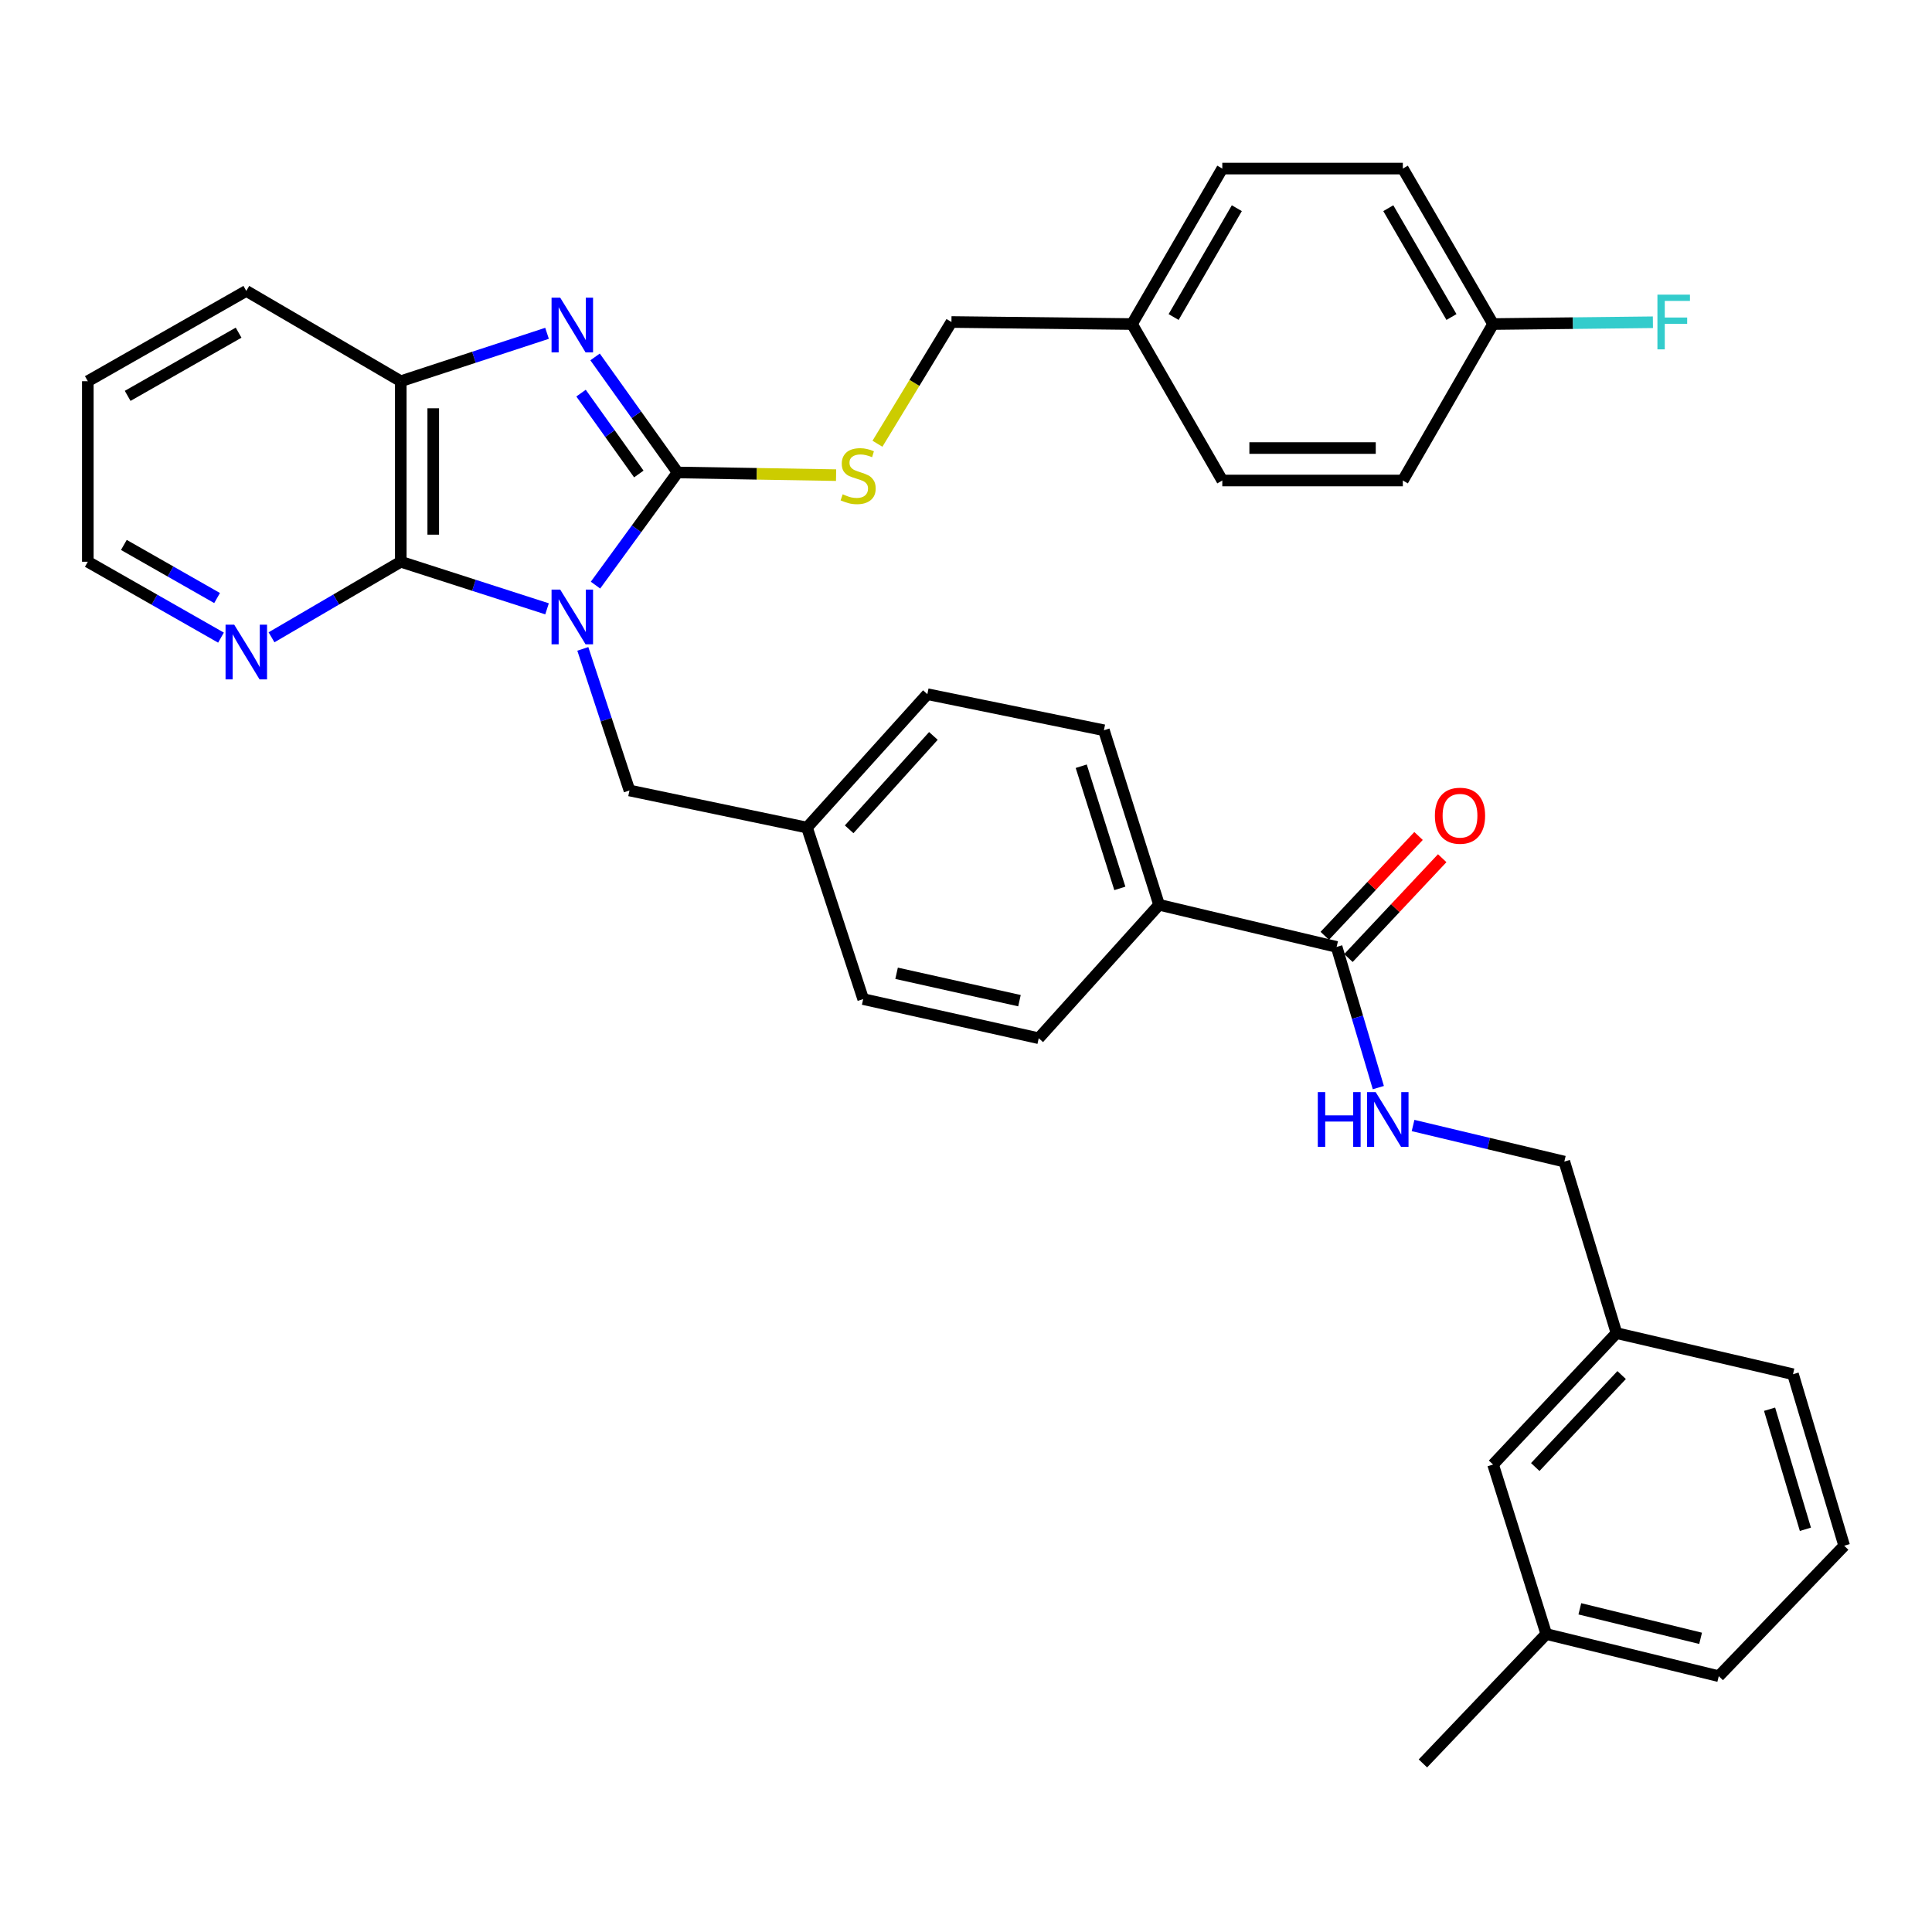 <?xml version='1.0' encoding='iso-8859-1'?>
<svg version='1.1' baseProfile='full'
              xmlns='http://www.w3.org/2000/svg'
                      xmlns:rdkit='http://www.rdkit.org/xml'
                      xmlns:xlink='http://www.w3.org/1999/xlink'
                  xml:space='preserve'
width='1000px' height='1000px' viewBox='0 0 1000 1000'>
<!-- END OF HEADER -->
<rect style='opacity:1.0;fill:#FFFFFF;stroke:none' width='1000' height='1000' x='0' y='0'> </rect>
<path class='bond-0' d='M 308.227,302.86 L 329.476,273.704' style='fill:none;fill-rule:evenodd;stroke:#0000FF;stroke-width:6px;stroke-linecap:butt;stroke-linejoin:miter;stroke-opacity:1' />
<path class='bond-0' d='M 329.476,273.704 L 350.725,244.547' style='fill:none;fill-rule:evenodd;stroke:#000000;stroke-width:6px;stroke-linecap:butt;stroke-linejoin:miter;stroke-opacity:1' />
<path class='bond-2' d='M 283.15,315.127 L 245.297,302.944' style='fill:none;fill-rule:evenodd;stroke:#0000FF;stroke-width:6px;stroke-linecap:butt;stroke-linejoin:miter;stroke-opacity:1' />
<path class='bond-2' d='M 245.297,302.944 L 207.443,290.761' style='fill:none;fill-rule:evenodd;stroke:#000000;stroke-width:6px;stroke-linecap:butt;stroke-linejoin:miter;stroke-opacity:1' />
<path class='bond-6' d='M 301.666,335.858 L 313.739,372.503' style='fill:none;fill-rule:evenodd;stroke:#0000FF;stroke-width:6px;stroke-linecap:butt;stroke-linejoin:miter;stroke-opacity:1' />
<path class='bond-6' d='M 313.739,372.503 L 325.812,409.149' style='fill:none;fill-rule:evenodd;stroke:#000000;stroke-width:6px;stroke-linecap:butt;stroke-linejoin:miter;stroke-opacity:1' />
<path class='bond-1' d='M 350.725,244.547 L 329.368,214.645' style='fill:none;fill-rule:evenodd;stroke:#000000;stroke-width:6px;stroke-linecap:butt;stroke-linejoin:miter;stroke-opacity:1' />
<path class='bond-1' d='M 329.368,214.645 L 308.01,184.743' style='fill:none;fill-rule:evenodd;stroke:#0000FF;stroke-width:6px;stroke-linecap:butt;stroke-linejoin:miter;stroke-opacity:1' />
<path class='bond-1' d='M 330.645,245.342 L 315.695,224.41' style='fill:none;fill-rule:evenodd;stroke:#000000;stroke-width:6px;stroke-linecap:butt;stroke-linejoin:miter;stroke-opacity:1' />
<path class='bond-1' d='M 315.695,224.41 L 300.745,203.479' style='fill:none;fill-rule:evenodd;stroke:#0000FF;stroke-width:6px;stroke-linecap:butt;stroke-linejoin:miter;stroke-opacity:1' />
<path class='bond-5' d='M 350.725,244.547 L 391.74,245.239' style='fill:none;fill-rule:evenodd;stroke:#000000;stroke-width:6px;stroke-linecap:butt;stroke-linejoin:miter;stroke-opacity:1' />
<path class='bond-5' d='M 391.74,245.239 L 432.755,245.932' style='fill:none;fill-rule:evenodd;stroke:#CCCC00;stroke-width:6px;stroke-linecap:butt;stroke-linejoin:miter;stroke-opacity:1' />
<path class='bond-35' d='M 283.146,172.521 L 245.295,184.918' style='fill:none;fill-rule:evenodd;stroke:#0000FF;stroke-width:6px;stroke-linecap:butt;stroke-linejoin:miter;stroke-opacity:1' />
<path class='bond-35' d='M 245.295,184.918 L 207.443,197.315' style='fill:none;fill-rule:evenodd;stroke:#000000;stroke-width:6px;stroke-linecap:butt;stroke-linejoin:miter;stroke-opacity:1' />
<path class='bond-3' d='M 207.443,290.761 L 207.443,197.315' style='fill:none;fill-rule:evenodd;stroke:#000000;stroke-width:6px;stroke-linecap:butt;stroke-linejoin:miter;stroke-opacity:1' />
<path class='bond-3' d='M 224.245,276.744 L 224.245,211.332' style='fill:none;fill-rule:evenodd;stroke:#000000;stroke-width:6px;stroke-linecap:butt;stroke-linejoin:miter;stroke-opacity:1' />
<path class='bond-7' d='M 207.443,290.761 L 173.992,310.314' style='fill:none;fill-rule:evenodd;stroke:#000000;stroke-width:6px;stroke-linecap:butt;stroke-linejoin:miter;stroke-opacity:1' />
<path class='bond-7' d='M 173.992,310.314 L 140.54,329.867' style='fill:none;fill-rule:evenodd;stroke:#0000FF;stroke-width:6px;stroke-linecap:butt;stroke-linejoin:miter;stroke-opacity:1' />
<path class='bond-28' d='M 207.443,197.315 L 127.485,150.578' style='fill:none;fill-rule:evenodd;stroke:#000000;stroke-width:6px;stroke-linecap:butt;stroke-linejoin:miter;stroke-opacity:1' />
<path class='bond-4' d='M 691.83,490.124 L 599.934,468.319' style='fill:none;fill-rule:evenodd;stroke:#000000;stroke-width:6px;stroke-linecap:butt;stroke-linejoin:miter;stroke-opacity:1' />
<path class='bond-8' d='M 691.83,490.124 L 702.626,526.535' style='fill:none;fill-rule:evenodd;stroke:#000000;stroke-width:6px;stroke-linecap:butt;stroke-linejoin:miter;stroke-opacity:1' />
<path class='bond-8' d='M 702.626,526.535 L 713.423,562.946' style='fill:none;fill-rule:evenodd;stroke:#0000FF;stroke-width:6px;stroke-linecap:butt;stroke-linejoin:miter;stroke-opacity:1' />
<path class='bond-10' d='M 697.953,495.876 L 722.22,470.041' style='fill:none;fill-rule:evenodd;stroke:#000000;stroke-width:6px;stroke-linecap:butt;stroke-linejoin:miter;stroke-opacity:1' />
<path class='bond-10' d='M 722.22,470.041 L 746.487,444.207' style='fill:none;fill-rule:evenodd;stroke:#FF0000;stroke-width:6px;stroke-linecap:butt;stroke-linejoin:miter;stroke-opacity:1' />
<path class='bond-10' d='M 685.707,484.373 L 709.974,458.538' style='fill:none;fill-rule:evenodd;stroke:#000000;stroke-width:6px;stroke-linecap:butt;stroke-linejoin:miter;stroke-opacity:1' />
<path class='bond-10' d='M 709.974,458.538 L 734.241,432.704' style='fill:none;fill-rule:evenodd;stroke:#FF0000;stroke-width:6px;stroke-linecap:butt;stroke-linejoin:miter;stroke-opacity:1' />
<path class='bond-14' d='M 454.167,229.68 L 473.317,198.175' style='fill:none;fill-rule:evenodd;stroke:#CCCC00;stroke-width:6px;stroke-linecap:butt;stroke-linejoin:miter;stroke-opacity:1' />
<path class='bond-14' d='M 473.317,198.175 L 492.467,166.67' style='fill:none;fill-rule:evenodd;stroke:#000000;stroke-width:6px;stroke-linecap:butt;stroke-linejoin:miter;stroke-opacity:1' />
<path class='bond-13' d='M 325.812,409.149 L 417.699,428.35' style='fill:none;fill-rule:evenodd;stroke:#000000;stroke-width:6px;stroke-linecap:butt;stroke-linejoin:miter;stroke-opacity:1' />
<path class='bond-30' d='M 114.385,330.034 L 79.919,310.398' style='fill:none;fill-rule:evenodd;stroke:#0000FF;stroke-width:6px;stroke-linecap:butt;stroke-linejoin:miter;stroke-opacity:1' />
<path class='bond-30' d='M 79.919,310.398 L 45.455,290.761' style='fill:none;fill-rule:evenodd;stroke:#000000;stroke-width:6px;stroke-linecap:butt;stroke-linejoin:miter;stroke-opacity:1' />
<path class='bond-30' d='M 112.363,309.545 L 88.237,295.799' style='fill:none;fill-rule:evenodd;stroke:#0000FF;stroke-width:6px;stroke-linecap:butt;stroke-linejoin:miter;stroke-opacity:1' />
<path class='bond-30' d='M 88.237,295.799 L 64.112,282.054' style='fill:none;fill-rule:evenodd;stroke:#000000;stroke-width:6px;stroke-linecap:butt;stroke-linejoin:miter;stroke-opacity:1' />
<path class='bond-15' d='M 731.4,582.559 L 770.543,591.9' style='fill:none;fill-rule:evenodd;stroke:#0000FF;stroke-width:6px;stroke-linecap:butt;stroke-linejoin:miter;stroke-opacity:1' />
<path class='bond-15' d='M 770.543,591.9 L 809.686,601.24' style='fill:none;fill-rule:evenodd;stroke:#000000;stroke-width:6px;stroke-linecap:butt;stroke-linejoin:miter;stroke-opacity:1' />
<path class='bond-9' d='M 599.934,468.319 L 571.38,377.981' style='fill:none;fill-rule:evenodd;stroke:#000000;stroke-width:6px;stroke-linecap:butt;stroke-linejoin:miter;stroke-opacity:1' />
<path class='bond-9' d='M 579.63,459.832 L 559.642,396.596' style='fill:none;fill-rule:evenodd;stroke:#000000;stroke-width:6px;stroke-linecap:butt;stroke-linejoin:miter;stroke-opacity:1' />
<path class='bond-36' d='M 599.934,468.319 L 537.645,537.384' style='fill:none;fill-rule:evenodd;stroke:#000000;stroke-width:6px;stroke-linecap:butt;stroke-linejoin:miter;stroke-opacity:1' />
<path class='bond-11' d='M 571.38,377.981 L 479.996,359.303' style='fill:none;fill-rule:evenodd;stroke:#000000;stroke-width:6px;stroke-linecap:butt;stroke-linejoin:miter;stroke-opacity:1' />
<path class='bond-12' d='M 537.645,537.384 L 446.785,517.129' style='fill:none;fill-rule:evenodd;stroke:#000000;stroke-width:6px;stroke-linecap:butt;stroke-linejoin:miter;stroke-opacity:1' />
<path class='bond-12' d='M 527.672,517.946 L 464.07,503.768' style='fill:none;fill-rule:evenodd;stroke:#000000;stroke-width:6px;stroke-linecap:butt;stroke-linejoin:miter;stroke-opacity:1' />
<path class='bond-20' d='M 417.699,428.35 L 446.785,517.129' style='fill:none;fill-rule:evenodd;stroke:#000000;stroke-width:6px;stroke-linecap:butt;stroke-linejoin:miter;stroke-opacity:1' />
<path class='bond-21' d='M 417.699,428.35 L 479.996,359.303' style='fill:none;fill-rule:evenodd;stroke:#000000;stroke-width:6px;stroke-linecap:butt;stroke-linejoin:miter;stroke-opacity:1' />
<path class='bond-21' d='M 439.518,429.248 L 483.127,380.916' style='fill:none;fill-rule:evenodd;stroke:#000000;stroke-width:6px;stroke-linecap:butt;stroke-linejoin:miter;stroke-opacity:1' />
<path class='bond-17' d='M 492.467,166.67 L 585.923,167.725' style='fill:none;fill-rule:evenodd;stroke:#000000;stroke-width:6px;stroke-linecap:butt;stroke-linejoin:miter;stroke-opacity:1' />
<path class='bond-19' d='M 809.686,601.24 L 836.69,690.019' style='fill:none;fill-rule:evenodd;stroke:#000000;stroke-width:6px;stroke-linecap:butt;stroke-linejoin:miter;stroke-opacity:1' />
<path class='bond-16' d='M 772.815,167.725 L 726.106,87.254' style='fill:none;fill-rule:evenodd;stroke:#000000;stroke-width:6px;stroke-linecap:butt;stroke-linejoin:miter;stroke-opacity:1' />
<path class='bond-16' d='M 751.277,164.089 L 718.581,107.759' style='fill:none;fill-rule:evenodd;stroke:#000000;stroke-width:6px;stroke-linecap:butt;stroke-linejoin:miter;stroke-opacity:1' />
<path class='bond-22' d='M 772.815,167.725 L 814.178,167.258' style='fill:none;fill-rule:evenodd;stroke:#000000;stroke-width:6px;stroke-linecap:butt;stroke-linejoin:miter;stroke-opacity:1' />
<path class='bond-22' d='M 814.178,167.258 L 855.541,166.792' style='fill:none;fill-rule:evenodd;stroke:#33CCCC;stroke-width:6px;stroke-linecap:butt;stroke-linejoin:miter;stroke-opacity:1' />
<path class='bond-38' d='M 772.815,167.725 L 726.106,248.71' style='fill:none;fill-rule:evenodd;stroke:#000000;stroke-width:6px;stroke-linecap:butt;stroke-linejoin:miter;stroke-opacity:1' />
<path class='bond-26' d='M 585.923,167.725 L 632.66,248.71' style='fill:none;fill-rule:evenodd;stroke:#000000;stroke-width:6px;stroke-linecap:butt;stroke-linejoin:miter;stroke-opacity:1' />
<path class='bond-27' d='M 585.923,167.725 L 632.66,87.254' style='fill:none;fill-rule:evenodd;stroke:#000000;stroke-width:6px;stroke-linecap:butt;stroke-linejoin:miter;stroke-opacity:1' />
<path class='bond-27' d='M 607.462,164.093 L 640.178,107.763' style='fill:none;fill-rule:evenodd;stroke:#000000;stroke-width:6px;stroke-linecap:butt;stroke-linejoin:miter;stroke-opacity:1' />
<path class='bond-18' d='M 772.815,758.039 L 836.69,690.019' style='fill:none;fill-rule:evenodd;stroke:#000000;stroke-width:6px;stroke-linecap:butt;stroke-linejoin:miter;stroke-opacity:1' />
<path class='bond-18' d='M 794.644,759.338 L 839.357,711.724' style='fill:none;fill-rule:evenodd;stroke:#000000;stroke-width:6px;stroke-linecap:butt;stroke-linejoin:miter;stroke-opacity:1' />
<path class='bond-23' d='M 772.815,758.039 L 800.342,845.772' style='fill:none;fill-rule:evenodd;stroke:#000000;stroke-width:6px;stroke-linecap:butt;stroke-linejoin:miter;stroke-opacity:1' />
<path class='bond-31' d='M 836.69,690.019 L 928.055,711.292' style='fill:none;fill-rule:evenodd;stroke:#000000;stroke-width:6px;stroke-linecap:butt;stroke-linejoin:miter;stroke-opacity:1' />
<path class='bond-33' d='M 800.342,845.772 L 736.495,912.746' style='fill:none;fill-rule:evenodd;stroke:#000000;stroke-width:6px;stroke-linecap:butt;stroke-linejoin:miter;stroke-opacity:1' />
<path class='bond-39' d='M 800.342,845.772 L 889.634,867.587' style='fill:none;fill-rule:evenodd;stroke:#000000;stroke-width:6px;stroke-linecap:butt;stroke-linejoin:miter;stroke-opacity:1' />
<path class='bond-39' d='M 817.723,832.723 L 880.228,847.993' style='fill:none;fill-rule:evenodd;stroke:#000000;stroke-width:6px;stroke-linecap:butt;stroke-linejoin:miter;stroke-opacity:1' />
<path class='bond-24' d='M 726.106,248.71 L 632.66,248.71' style='fill:none;fill-rule:evenodd;stroke:#000000;stroke-width:6px;stroke-linecap:butt;stroke-linejoin:miter;stroke-opacity:1' />
<path class='bond-24' d='M 712.089,231.908 L 646.677,231.908' style='fill:none;fill-rule:evenodd;stroke:#000000;stroke-width:6px;stroke-linecap:butt;stroke-linejoin:miter;stroke-opacity:1' />
<path class='bond-25' d='M 726.106,87.254 L 632.66,87.254' style='fill:none;fill-rule:evenodd;stroke:#000000;stroke-width:6px;stroke-linecap:butt;stroke-linejoin:miter;stroke-opacity:1' />
<path class='bond-37' d='M 127.485,150.578 L 45.455,197.315' style='fill:none;fill-rule:evenodd;stroke:#000000;stroke-width:6px;stroke-linecap:butt;stroke-linejoin:miter;stroke-opacity:1' />
<path class='bond-37' d='M 123.498,172.187 L 66.077,204.903' style='fill:none;fill-rule:evenodd;stroke:#000000;stroke-width:6px;stroke-linecap:butt;stroke-linejoin:miter;stroke-opacity:1' />
<path class='bond-29' d='M 954.545,800.071 L 928.055,711.292' style='fill:none;fill-rule:evenodd;stroke:#000000;stroke-width:6px;stroke-linecap:butt;stroke-linejoin:miter;stroke-opacity:1' />
<path class='bond-29' d='M 934.471,791.559 L 915.928,729.413' style='fill:none;fill-rule:evenodd;stroke:#000000;stroke-width:6px;stroke-linecap:butt;stroke-linejoin:miter;stroke-opacity:1' />
<path class='bond-32' d='M 954.545,800.071 L 889.634,867.587' style='fill:none;fill-rule:evenodd;stroke:#000000;stroke-width:6px;stroke-linecap:butt;stroke-linejoin:miter;stroke-opacity:1' />
<path class='bond-34' d='M 45.455,290.761 L 45.455,197.315' style='fill:none;fill-rule:evenodd;stroke:#000000;stroke-width:6px;stroke-linecap:butt;stroke-linejoin:miter;stroke-opacity:1' />
<path  class='atom-0' d='M 289.962 305.174
L 299.242 320.174
Q 300.162 321.654, 301.642 324.334
Q 303.122 327.014, 303.202 327.174
L 303.202 305.174
L 306.962 305.174
L 306.962 333.494
L 303.082 333.494
L 293.122 317.094
Q 291.962 315.174, 290.722 312.974
Q 289.522 310.774, 289.162 310.094
L 289.162 333.494
L 285.482 333.494
L 285.482 305.174
L 289.962 305.174
' fill='#0000FF'/>
<path  class='atom-2' d='M 289.962 154.079
L 299.242 169.079
Q 300.162 170.559, 301.642 173.239
Q 303.122 175.919, 303.202 176.079
L 303.202 154.079
L 306.962 154.079
L 306.962 182.399
L 303.082 182.399
L 293.122 165.999
Q 291.962 164.079, 290.722 161.879
Q 289.522 159.679, 289.162 158.999
L 289.162 182.399
L 285.482 182.399
L 285.482 154.079
L 289.962 154.079
' fill='#0000FF'/>
<path  class='atom-6' d='M 436.171 255.844
Q 436.491 255.964, 437.811 256.524
Q 439.131 257.084, 440.571 257.444
Q 442.051 257.764, 443.491 257.764
Q 446.171 257.764, 447.731 256.484
Q 449.291 255.164, 449.291 252.884
Q 449.291 251.324, 448.491 250.364
Q 447.731 249.404, 446.531 248.884
Q 445.331 248.364, 443.331 247.764
Q 440.811 247.004, 439.291 246.284
Q 437.811 245.564, 436.731 244.044
Q 435.691 242.524, 435.691 239.964
Q 435.691 236.404, 438.091 234.204
Q 440.531 232.004, 445.331 232.004
Q 448.611 232.004, 452.331 233.564
L 451.411 236.644
Q 448.011 235.244, 445.451 235.244
Q 442.691 235.244, 441.171 236.404
Q 439.651 237.524, 439.691 239.484
Q 439.691 241.004, 440.451 241.924
Q 441.251 242.844, 442.371 243.364
Q 443.531 243.884, 445.451 244.484
Q 448.011 245.284, 449.531 246.084
Q 451.051 246.884, 452.131 248.524
Q 453.251 250.124, 453.251 252.884
Q 453.251 256.804, 450.611 258.924
Q 448.011 261.004, 443.651 261.004
Q 441.131 261.004, 439.211 260.444
Q 437.331 259.924, 435.091 259.004
L 436.171 255.844
' fill='#CCCC00'/>
<path  class='atom-8' d='M 121.225 323.338
L 130.505 338.338
Q 131.425 339.818, 132.905 342.498
Q 134.385 345.178, 134.465 345.338
L 134.465 323.338
L 138.225 323.338
L 138.225 351.658
L 134.345 351.658
L 124.385 335.258
Q 123.225 333.338, 121.985 331.138
Q 120.785 328.938, 120.425 328.258
L 120.425 351.658
L 116.745 351.658
L 116.745 323.338
L 121.225 323.338
' fill='#0000FF'/>
<path  class='atom-9' d='M 682.092 565.275
L 685.932 565.275
L 685.932 577.315
L 700.412 577.315
L 700.412 565.275
L 704.252 565.275
L 704.252 593.595
L 700.412 593.595
L 700.412 580.515
L 685.932 580.515
L 685.932 593.595
L 682.092 593.595
L 682.092 565.275
' fill='#0000FF'/>
<path  class='atom-9' d='M 712.052 565.275
L 721.332 580.275
Q 722.252 581.755, 723.732 584.435
Q 725.212 587.115, 725.292 587.275
L 725.292 565.275
L 729.052 565.275
L 729.052 593.595
L 725.172 593.595
L 715.212 577.195
Q 714.052 575.275, 712.812 573.075
Q 711.612 570.875, 711.252 570.195
L 711.252 593.595
L 707.572 593.595
L 707.572 565.275
L 712.052 565.275
' fill='#0000FF'/>
<path  class='atom-11' d='M 742.696 422.213
Q 742.696 415.413, 746.056 411.613
Q 749.416 407.813, 755.696 407.813
Q 761.976 407.813, 765.336 411.613
Q 768.696 415.413, 768.696 422.213
Q 768.696 429.093, 765.296 433.013
Q 761.896 436.893, 755.696 436.893
Q 749.456 436.893, 746.056 433.013
Q 742.696 429.133, 742.696 422.213
M 755.696 433.693
Q 760.016 433.693, 762.336 430.813
Q 764.696 427.893, 764.696 422.213
Q 764.696 416.653, 762.336 413.853
Q 760.016 411.013, 755.696 411.013
Q 751.376 411.013, 749.016 413.813
Q 746.696 416.613, 746.696 422.213
Q 746.696 427.933, 749.016 430.813
Q 751.376 433.693, 755.696 433.693
' fill='#FF0000'/>
<path  class='atom-23' d='M 857.879 152.51
L 874.719 152.51
L 874.719 155.75
L 861.679 155.75
L 861.679 164.35
L 873.279 164.35
L 873.279 167.63
L 861.679 167.63
L 861.679 180.83
L 857.879 180.83
L 857.879 152.51
' fill='#33CCCC'/>
</svg>
